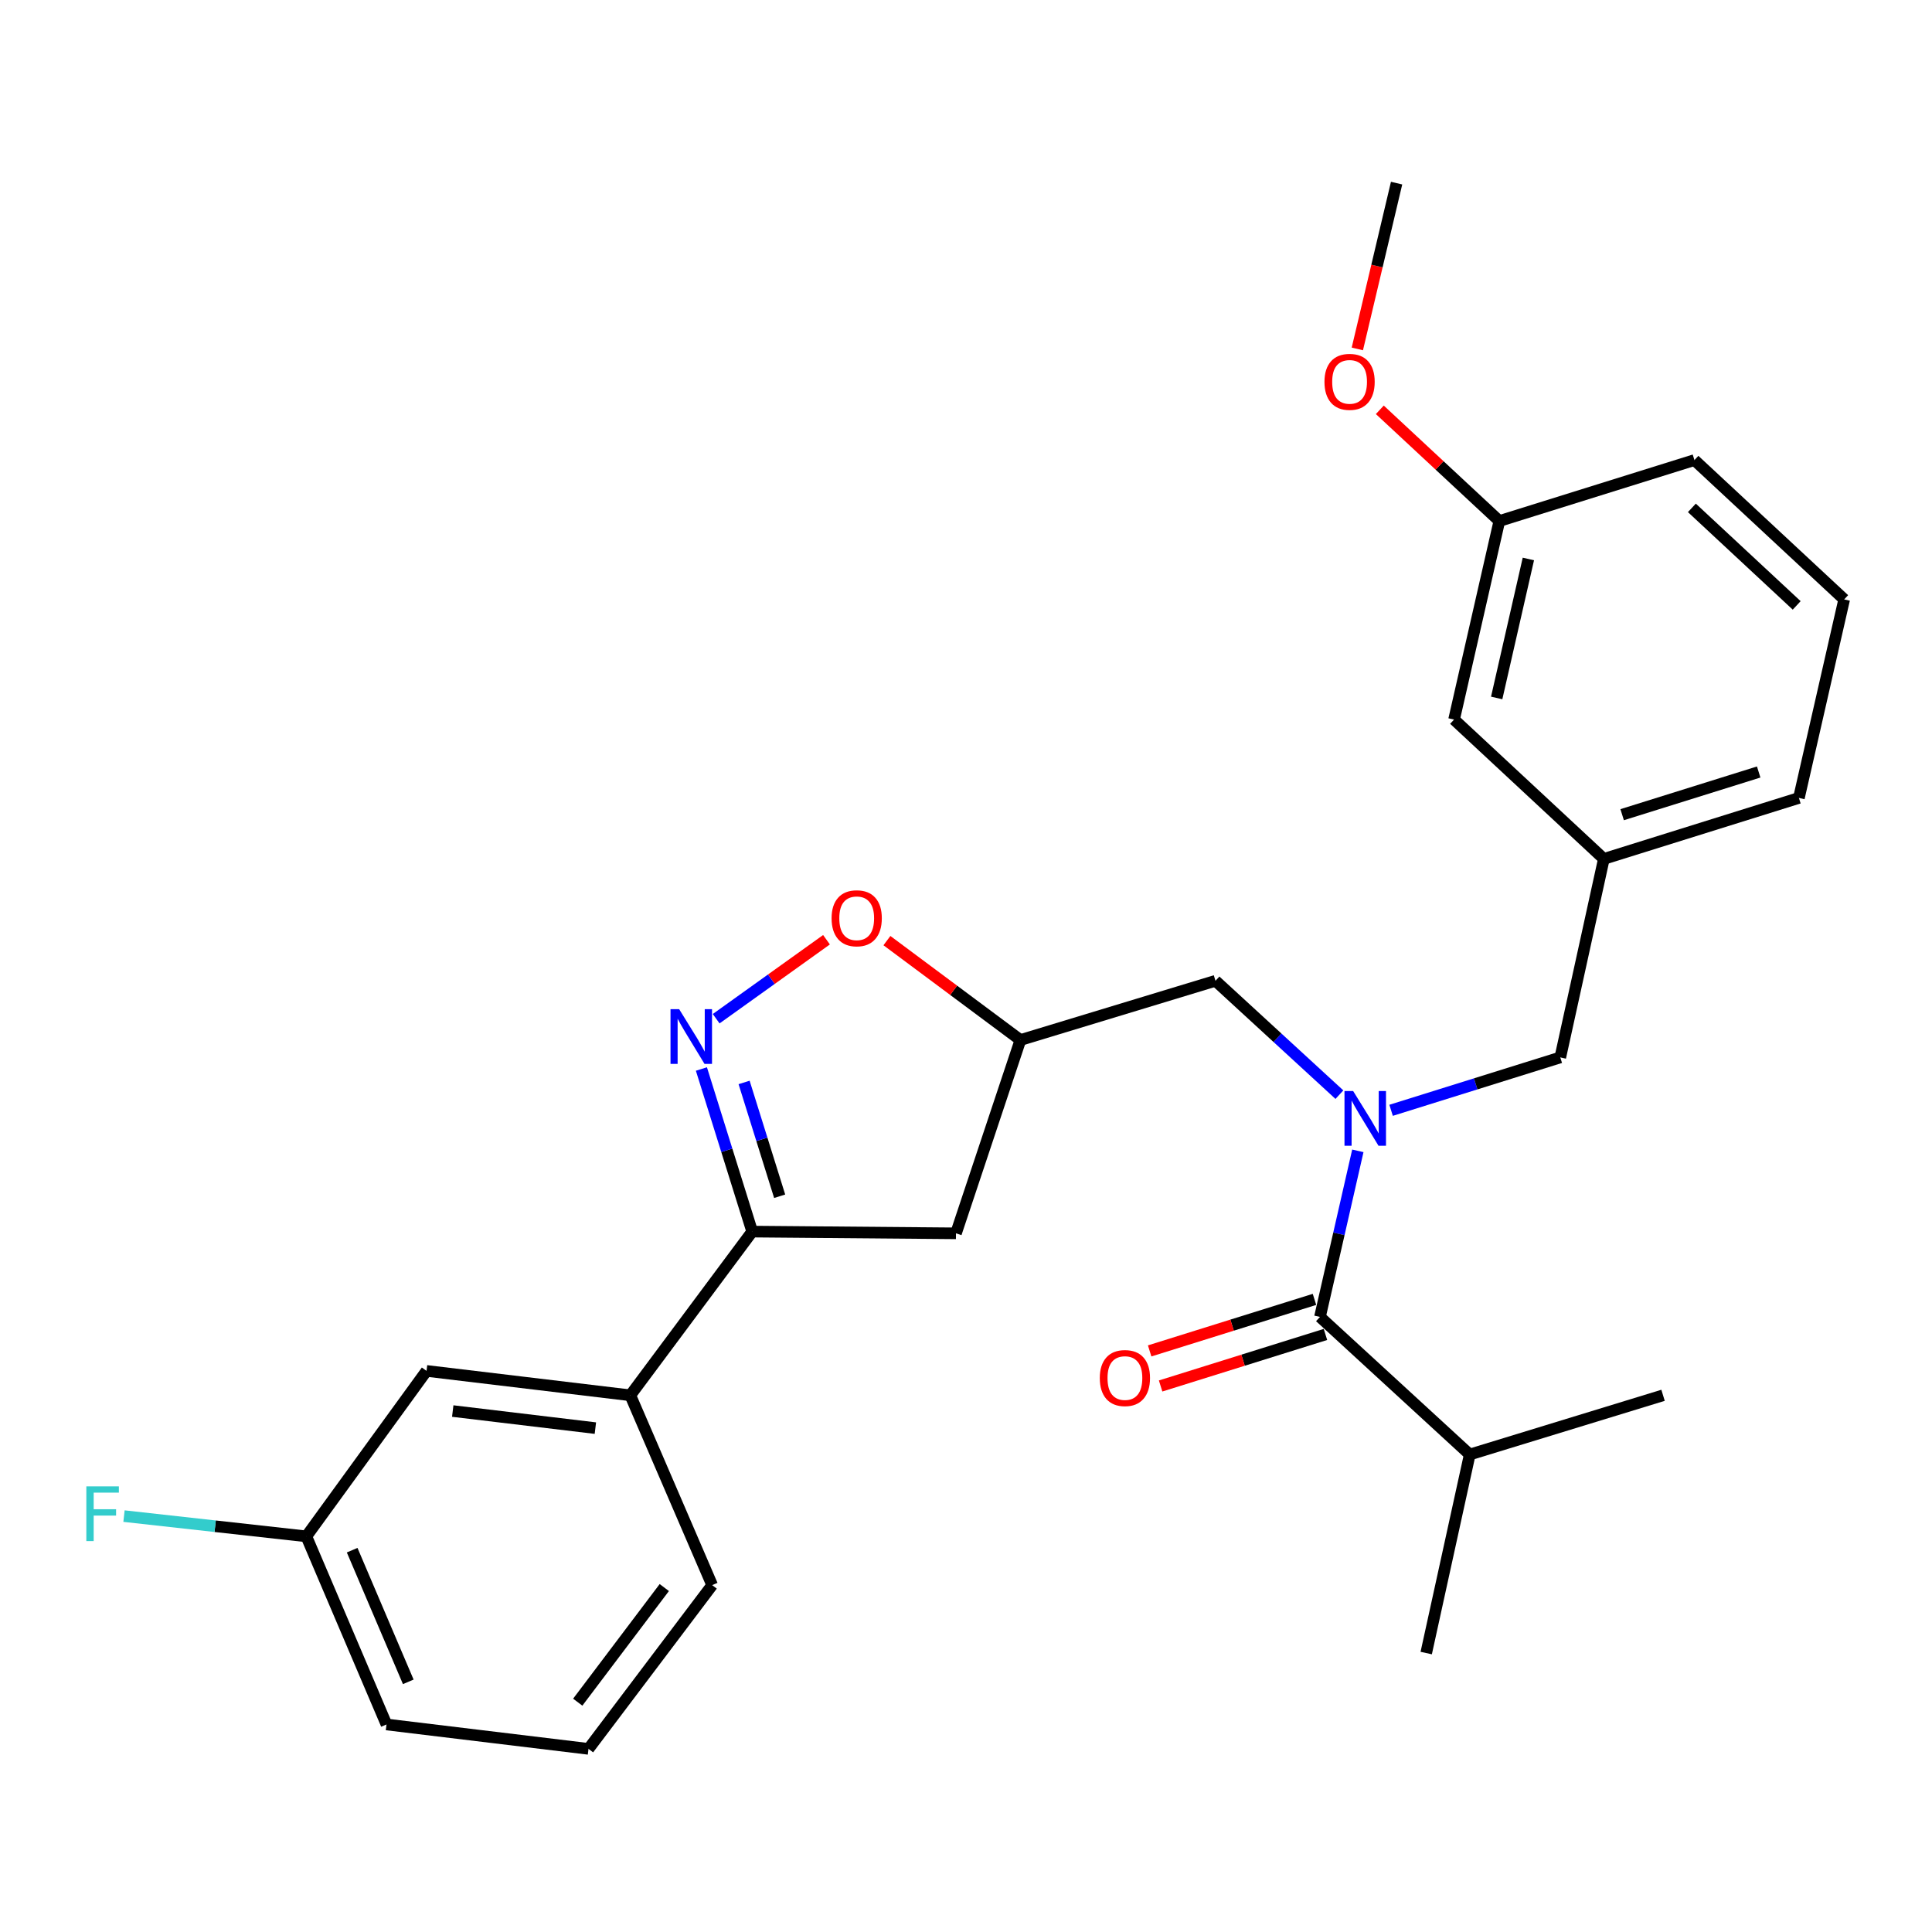 <?xml version='1.0' encoding='iso-8859-1'?>
<svg version='1.1' baseProfile='full'
              xmlns='http://www.w3.org/2000/svg'
                      xmlns:rdkit='http://www.rdkit.org/xml'
                      xmlns:xlink='http://www.w3.org/1999/xlink'
                  xml:space='preserve'
width='1000px' height='1000px' viewBox='0 0 1000 1000'>
<!-- END OF HEADER -->
<rect style='opacity:1.0;fill:#FFFFFF;stroke:none' width='1000' height='1000' x='0' y='0'> </rect>
<path class='bond-0' d='M 760.739,752.855 L 738.204,855.622' style='fill:none;fill-rule:evenodd;stroke:#000000;stroke-width:6px;stroke-linecap:butt;stroke-linejoin:miter;stroke-opacity:1' />
<path class='bond-1' d='M 760.739,752.855 L 860.791,722.206' style='fill:none;fill-rule:evenodd;stroke:#000000;stroke-width:6px;stroke-linecap:butt;stroke-linejoin:miter;stroke-opacity:1' />
<path class='bond-2' d='M 760.739,752.855 L 683.212,681.635' style='fill:none;fill-rule:evenodd;stroke:#000000;stroke-width:6px;stroke-linecap:butt;stroke-linejoin:miter;stroke-opacity:1' />
<path class='bond-3' d='M 693.274,566.594 L 661.202,537.127' style='fill:none;fill-rule:evenodd;stroke:#0000FF;stroke-width:6px;stroke-linecap:butt;stroke-linejoin:miter;stroke-opacity:1' />
<path class='bond-3' d='M 661.202,537.127 L 629.129,507.66' style='fill:none;fill-rule:evenodd;stroke:#000000;stroke-width:6px;stroke-linecap:butt;stroke-linejoin:miter;stroke-opacity:1' />
<path class='bond-4' d='M 702.816,595.674 L 693.014,638.655' style='fill:none;fill-rule:evenodd;stroke:#0000FF;stroke-width:6px;stroke-linecap:butt;stroke-linejoin:miter;stroke-opacity:1' />
<path class='bond-4' d='M 693.014,638.655 L 683.212,681.635' style='fill:none;fill-rule:evenodd;stroke:#000000;stroke-width:6px;stroke-linecap:butt;stroke-linejoin:miter;stroke-opacity:1' />
<path class='bond-5' d='M 720.03,574.695 L 763.818,561.008' style='fill:none;fill-rule:evenodd;stroke:#0000FF;stroke-width:6px;stroke-linecap:butt;stroke-linejoin:miter;stroke-opacity:1' />
<path class='bond-5' d='M 763.818,561.008 L 807.606,547.321' style='fill:none;fill-rule:evenodd;stroke:#000000;stroke-width:6px;stroke-linecap:butt;stroke-linejoin:miter;stroke-opacity:1' />
<path class='bond-6' d='M 680.375,672.56 L 637.717,685.894' style='fill:none;fill-rule:evenodd;stroke:#000000;stroke-width:6px;stroke-linecap:butt;stroke-linejoin:miter;stroke-opacity:1' />
<path class='bond-6' d='M 637.717,685.894 L 595.059,699.228' style='fill:none;fill-rule:evenodd;stroke:#FF0000;stroke-width:6px;stroke-linecap:butt;stroke-linejoin:miter;stroke-opacity:1' />
<path class='bond-6' d='M 686.049,690.711 L 643.391,704.045' style='fill:none;fill-rule:evenodd;stroke:#000000;stroke-width:6px;stroke-linecap:butt;stroke-linejoin:miter;stroke-opacity:1' />
<path class='bond-6' d='M 643.391,704.045 L 600.733,717.379' style='fill:none;fill-rule:evenodd;stroke:#FF0000;stroke-width:6px;stroke-linecap:butt;stroke-linejoin:miter;stroke-opacity:1' />
<path class='bond-7' d='M 389.343,637.473 L 494.815,638.371' style='fill:none;fill-rule:evenodd;stroke:#000000;stroke-width:6px;stroke-linecap:butt;stroke-linejoin:miter;stroke-opacity:1' />
<path class='bond-8' d='M 389.343,637.473 L 376.195,595.395' style='fill:none;fill-rule:evenodd;stroke:#000000;stroke-width:6px;stroke-linecap:butt;stroke-linejoin:miter;stroke-opacity:1' />
<path class='bond-8' d='M 376.195,595.395 L 363.047,553.317' style='fill:none;fill-rule:evenodd;stroke:#0000FF;stroke-width:6px;stroke-linecap:butt;stroke-linejoin:miter;stroke-opacity:1' />
<path class='bond-8' d='M 403.551,619.178 L 394.347,589.723' style='fill:none;fill-rule:evenodd;stroke:#000000;stroke-width:6px;stroke-linecap:butt;stroke-linejoin:miter;stroke-opacity:1' />
<path class='bond-8' d='M 394.347,589.723 L 385.143,560.269' style='fill:none;fill-rule:evenodd;stroke:#0000FF;stroke-width:6px;stroke-linecap:butt;stroke-linejoin:miter;stroke-opacity:1' />
<path class='bond-9' d='M 389.343,637.473 L 326.249,722.206' style='fill:none;fill-rule:evenodd;stroke:#000000;stroke-width:6px;stroke-linecap:butt;stroke-linejoin:miter;stroke-opacity:1' />
<path class='bond-10' d='M 494.815,638.371 L 528.169,538.309' style='fill:none;fill-rule:evenodd;stroke:#000000;stroke-width:6px;stroke-linecap:butt;stroke-linejoin:miter;stroke-opacity:1' />
<path class='bond-11' d='M 528.169,538.309 L 493.618,512.585' style='fill:none;fill-rule:evenodd;stroke:#000000;stroke-width:6px;stroke-linecap:butt;stroke-linejoin:miter;stroke-opacity:1' />
<path class='bond-11' d='M 493.618,512.585 L 459.068,486.86' style='fill:none;fill-rule:evenodd;stroke:#FF0000;stroke-width:6px;stroke-linecap:butt;stroke-linejoin:miter;stroke-opacity:1' />
<path class='bond-12' d='M 528.169,538.309 L 629.129,507.66' style='fill:none;fill-rule:evenodd;stroke:#000000;stroke-width:6px;stroke-linecap:butt;stroke-linejoin:miter;stroke-opacity:1' />
<path class='bond-13' d='M 427.793,486.405 L 399.241,506.845' style='fill:none;fill-rule:evenodd;stroke:#FF0000;stroke-width:6px;stroke-linecap:butt;stroke-linejoin:miter;stroke-opacity:1' />
<path class='bond-13' d='M 399.241,506.845 L 370.688,527.284' style='fill:none;fill-rule:evenodd;stroke:#0000FF;stroke-width:6px;stroke-linecap:butt;stroke-linejoin:miter;stroke-opacity:1' />
<path class='bond-14' d='M 954.545,310.251 L 877.04,238.133' style='fill:none;fill-rule:evenodd;stroke:#000000;stroke-width:6px;stroke-linecap:butt;stroke-linejoin:miter;stroke-opacity:1' />
<path class='bond-14' d='M 929.965,313.355 L 875.711,262.873' style='fill:none;fill-rule:evenodd;stroke:#000000;stroke-width:6px;stroke-linecap:butt;stroke-linejoin:miter;stroke-opacity:1' />
<path class='bond-15' d='M 954.545,310.251 L 931.112,413.007' style='fill:none;fill-rule:evenodd;stroke:#000000;stroke-width:6px;stroke-linecap:butt;stroke-linejoin:miter;stroke-opacity:1' />
<path class='bond-16' d='M 877.04,238.133 L 776.058,269.68' style='fill:none;fill-rule:evenodd;stroke:#000000;stroke-width:6px;stroke-linecap:butt;stroke-linejoin:miter;stroke-opacity:1' />
<path class='bond-17' d='M 220.777,709.58 L 326.249,722.206' style='fill:none;fill-rule:evenodd;stroke:#000000;stroke-width:6px;stroke-linecap:butt;stroke-linejoin:miter;stroke-opacity:1' />
<path class='bond-17' d='M 234.337,730.356 L 308.167,739.194' style='fill:none;fill-rule:evenodd;stroke:#000000;stroke-width:6px;stroke-linecap:butt;stroke-linejoin:miter;stroke-opacity:1' />
<path class='bond-18' d='M 220.777,709.58 L 158.559,795.221' style='fill:none;fill-rule:evenodd;stroke:#000000;stroke-width:6px;stroke-linecap:butt;stroke-linejoin:miter;stroke-opacity:1' />
<path class='bond-19' d='M 158.559,795.221 L 111.37,789.978' style='fill:none;fill-rule:evenodd;stroke:#000000;stroke-width:6px;stroke-linecap:butt;stroke-linejoin:miter;stroke-opacity:1' />
<path class='bond-19' d='M 111.37,789.978 L 64.181,784.735' style='fill:none;fill-rule:evenodd;stroke:#33CCCC;stroke-width:6px;stroke-linecap:butt;stroke-linejoin:miter;stroke-opacity:1' />
<path class='bond-20' d='M 158.559,795.221 L 200.048,892.579' style='fill:none;fill-rule:evenodd;stroke:#000000;stroke-width:6px;stroke-linecap:butt;stroke-linejoin:miter;stroke-opacity:1' />
<path class='bond-20' d='M 182.277,802.369 L 211.32,870.519' style='fill:none;fill-rule:evenodd;stroke:#000000;stroke-width:6px;stroke-linecap:butt;stroke-linejoin:miter;stroke-opacity:1' />
<path class='bond-21' d='M 326.249,722.206 L 368.615,820.461' style='fill:none;fill-rule:evenodd;stroke:#000000;stroke-width:6px;stroke-linecap:butt;stroke-linejoin:miter;stroke-opacity:1' />
<path class='bond-22' d='M 304.611,905.214 L 368.615,820.461' style='fill:none;fill-rule:evenodd;stroke:#000000;stroke-width:6px;stroke-linecap:butt;stroke-linejoin:miter;stroke-opacity:1' />
<path class='bond-22' d='M 299.036,881.041 L 343.838,821.714' style='fill:none;fill-rule:evenodd;stroke:#000000;stroke-width:6px;stroke-linecap:butt;stroke-linejoin:miter;stroke-opacity:1' />
<path class='bond-23' d='M 304.611,905.214 L 200.048,892.579' style='fill:none;fill-rule:evenodd;stroke:#000000;stroke-width:6px;stroke-linecap:butt;stroke-linejoin:miter;stroke-opacity:1' />
<path class='bond-24' d='M 776.058,269.68 L 752.625,372.447' style='fill:none;fill-rule:evenodd;stroke:#000000;stroke-width:6px;stroke-linecap:butt;stroke-linejoin:miter;stroke-opacity:1' />
<path class='bond-24' d='M 791.085,289.323 L 774.681,361.26' style='fill:none;fill-rule:evenodd;stroke:#000000;stroke-width:6px;stroke-linecap:butt;stroke-linejoin:miter;stroke-opacity:1' />
<path class='bond-25' d='M 776.058,269.68 L 745.124,240.9' style='fill:none;fill-rule:evenodd;stroke:#000000;stroke-width:6px;stroke-linecap:butt;stroke-linejoin:miter;stroke-opacity:1' />
<path class='bond-25' d='M 745.124,240.9 L 714.189,212.12' style='fill:none;fill-rule:evenodd;stroke:#FF0000;stroke-width:6px;stroke-linecap:butt;stroke-linejoin:miter;stroke-opacity:1' />
<path class='bond-26' d='M 752.625,372.447 L 830.152,444.565' style='fill:none;fill-rule:evenodd;stroke:#000000;stroke-width:6px;stroke-linecap:butt;stroke-linejoin:miter;stroke-opacity:1' />
<path class='bond-27' d='M 830.152,444.565 L 931.112,413.007' style='fill:none;fill-rule:evenodd;stroke:#000000;stroke-width:6px;stroke-linecap:butt;stroke-linejoin:miter;stroke-opacity:1' />
<path class='bond-27' d='M 839.622,421.68 L 910.294,399.589' style='fill:none;fill-rule:evenodd;stroke:#000000;stroke-width:6px;stroke-linecap:butt;stroke-linejoin:miter;stroke-opacity:1' />
<path class='bond-28' d='M 830.152,444.565 L 807.606,547.321' style='fill:none;fill-rule:evenodd;stroke:#000000;stroke-width:6px;stroke-linecap:butt;stroke-linejoin:miter;stroke-opacity:1' />
<path class='bond-29' d='M 702.557,180.603 L 712.715,137.694' style='fill:none;fill-rule:evenodd;stroke:#FF0000;stroke-width:6px;stroke-linecap:butt;stroke-linejoin:miter;stroke-opacity:1' />
<path class='bond-29' d='M 712.715,137.694 L 722.874,94.785' style='fill:none;fill-rule:evenodd;stroke:#000000;stroke-width:6px;stroke-linecap:butt;stroke-linejoin:miter;stroke-opacity:1' />
<path  class='atom-1' d='M 700.386 564.719
L 709.666 579.719
Q 710.586 581.199, 712.066 583.879
Q 713.546 586.559, 713.626 586.719
L 713.626 564.719
L 717.386 564.719
L 717.386 593.039
L 713.506 593.039
L 703.546 576.639
Q 702.386 574.719, 701.146 572.519
Q 699.946 570.319, 699.586 569.639
L 699.586 593.039
L 695.906 593.039
L 695.906 564.719
L 700.386 564.719
' fill='#0000FF'/>
<path  class='atom-3' d='M 569.252 713.273
Q 569.252 706.473, 572.612 702.673
Q 575.972 698.873, 582.252 698.873
Q 588.532 698.873, 591.892 702.673
Q 595.252 706.473, 595.252 713.273
Q 595.252 720.153, 591.852 724.073
Q 588.452 727.953, 582.252 727.953
Q 576.012 727.953, 572.612 724.073
Q 569.252 720.193, 569.252 713.273
M 582.252 724.753
Q 586.572 724.753, 588.892 721.873
Q 591.252 718.953, 591.252 713.273
Q 591.252 707.713, 588.892 704.913
Q 586.572 702.073, 582.252 702.073
Q 577.932 702.073, 575.572 704.873
Q 573.252 707.673, 573.252 713.273
Q 573.252 718.993, 575.572 721.873
Q 577.932 724.753, 582.252 724.753
' fill='#FF0000'/>
<path  class='atom-9' d='M 430.426 475.294
Q 430.426 468.494, 433.786 464.694
Q 437.146 460.894, 443.426 460.894
Q 449.706 460.894, 453.066 464.694
Q 456.426 468.494, 456.426 475.294
Q 456.426 482.174, 453.026 486.094
Q 449.626 489.974, 443.426 489.974
Q 437.186 489.974, 433.786 486.094
Q 430.426 482.214, 430.426 475.294
M 443.426 486.774
Q 447.746 486.774, 450.066 483.894
Q 452.426 480.974, 452.426 475.294
Q 452.426 469.734, 450.066 466.934
Q 447.746 464.094, 443.426 464.094
Q 439.106 464.094, 436.746 466.894
Q 434.426 469.694, 434.426 475.294
Q 434.426 481.014, 436.746 483.894
Q 439.106 486.774, 443.426 486.774
' fill='#FF0000'/>
<path  class='atom-10' d='M 351.536 522.353
L 360.816 537.353
Q 361.736 538.833, 363.216 541.513
Q 364.696 544.193, 364.776 544.353
L 364.776 522.353
L 368.536 522.353
L 368.536 550.673
L 364.656 550.673
L 354.696 534.273
Q 353.536 532.353, 352.296 530.153
Q 351.096 527.953, 350.736 527.273
L 350.736 550.673
L 347.056 550.673
L 347.056 522.353
L 351.536 522.353
' fill='#0000FF'/>
<path  class='atom-17' d='M 44.689 769.344
L 61.529 769.344
L 61.529 772.584
L 48.489 772.584
L 48.489 781.184
L 60.089 781.184
L 60.089 784.464
L 48.489 784.464
L 48.489 797.664
L 44.689 797.664
L 44.689 769.344
' fill='#33CCCC'/>
<path  class='atom-26' d='M 685.542 197.643
Q 685.542 190.843, 688.902 187.043
Q 692.262 183.243, 698.542 183.243
Q 704.822 183.243, 708.182 187.043
Q 711.542 190.843, 711.542 197.643
Q 711.542 204.523, 708.142 208.443
Q 704.742 212.323, 698.542 212.323
Q 692.302 212.323, 688.902 208.443
Q 685.542 204.563, 685.542 197.643
M 698.542 209.123
Q 702.862 209.123, 705.182 206.243
Q 707.542 203.323, 707.542 197.643
Q 707.542 192.083, 705.182 189.283
Q 702.862 186.443, 698.542 186.443
Q 694.222 186.443, 691.862 189.243
Q 689.542 192.043, 689.542 197.643
Q 689.542 203.363, 691.862 206.243
Q 694.222 209.123, 698.542 209.123
' fill='#FF0000'/>
</svg>
